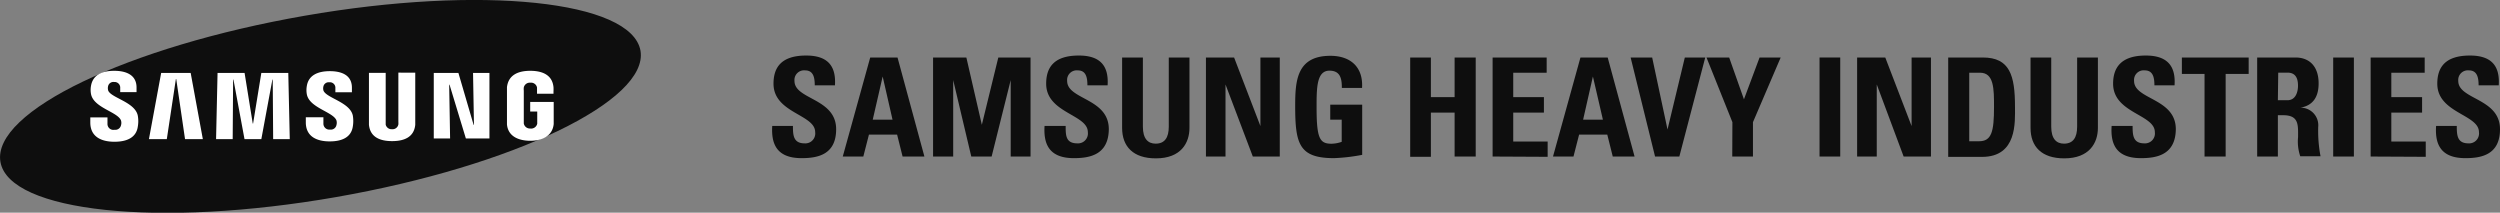 <svg xmlns="http://www.w3.org/2000/svg" viewBox="0 0 355.2 30.22"><rect x="0" y="0" width="355.2" height="30.22" fill="#808080" stroke="none"/><defs><style>.cls-1{fill:#0e0e0e;}.cls-2{fill:#fff;}</style></defs><g id="Calque_2" data-name="Calque 2"><g id="Calque_1-2" data-name="Calque 1"><path class="cls-1" d="M91,7.2C92.21,14.3,72.86,23.61,47.76,28S1.29,30.13.06,23,18.17,6.62,43.27,2.24,89.73.09,91,7.2Z"/><polygon class="cls-2" points="67.34 17.74 67.21 10.36 69.54 10.36 69.54 19.67 66.19 19.67 63.87 12.03 63.82 12.03 63.95 19.67 61.63 19.67 61.63 10.36 65.13 10.36 67.29 17.74 67.34 17.74"/><polygon class="cls-2" points="24.99 11.23 23.7 19.77 21.16 19.77 22.9 10.36 27.09 10.36 28.82 19.77 26.29 19.77 25.04 11.23 24.99 11.23"/><polygon class="cls-2" points="35.96 17.55 37.13 10.36 40.96 10.36 41.17 19.77 38.81 19.77 38.75 11.31 38.7 11.31 37.13 19.77 34.74 19.77 33.17 11.31 33.12 11.31 33.06 19.77 30.7 19.77 30.91 10.36 34.75 10.36 35.91 17.55 35.96 17.55"/><path class="cls-2" d="M17.19,17.11a1.21,1.21,0,0,1,0,.7.83.83,0,0,1-.92.63.84.84,0,0,1-1-.85v-.91H12.83v.72c0,2.1,1.66,2.74,3.43,2.74s3.1-.59,3.32-2.15a4.48,4.48,0,0,0,0-1.55c-.39-2-4-2.56-4.23-3.66a1.21,1.21,0,0,1,0-.5.77.77,0,0,1,.86-.63.8.8,0,0,1,.87.86v.58H19.4v-.66c0-2-1.84-2.37-3.17-2.37-1.68,0-3,.55-3.29,2.08a3.21,3.21,0,0,0,0,1.27C13.37,15.34,16.71,15.89,17.19,17.11Z"/><path class="cls-2" d="M47.8,17.1a1.22,1.22,0,0,1,0,.68.81.81,0,0,1-.91.63.84.84,0,0,1-.94-.84v-.91h-2.5v.72c0,2.08,1.64,2.71,3.39,2.71s3.07-.58,3.29-2.13a4.65,4.65,0,0,0,0-1.53c-.39-1.95-3.93-2.53-4.19-3.63a1.12,1.12,0,0,1,0-.48.77.77,0,0,1,.85-.63.78.78,0,0,1,.86.84v.58H50v-.65c0-2-1.82-2.35-3.14-2.35-1.66,0-3,.55-3.26,2.07a3.3,3.3,0,0,0,0,1.25C44,15.34,47.32,15.89,47.8,17.1Z"/><path class="cls-2" d="M55.7,18.36a.84.84,0,0,0,.9-.68,2.1,2.1,0,0,0,0-.36v-7H59V17.1c0,.18,0,.53,0,.62-.17,1.76-1.56,2.33-3.29,2.33s-3.12-.57-3.29-2.33c0-.09,0-.44,0-.62V10.35h2.38v7c0,.12,0,.25,0,.36A.86.86,0,0,0,55.7,18.36Z"/><path class="cls-2" d="M75.33,18.26a.89.89,0,0,0,1-.68c0-.11,0-.24,0-.36V15.85h-1V14.48h3.34V17c0,.17,0,.3,0,.62C78.5,19.34,77,20,75.35,20s-3.16-.61-3.32-2.32c0-.32,0-.45,0-.62V13c0-.16,0-.46,0-.62.21-1.76,1.63-2.32,3.31-2.32s3.13.56,3.3,2.32a5.48,5.48,0,0,1,0,.62v.32H76.3v-.53s0-.22,0-.36a.86.86,0,0,0-.94-.68.87.87,0,0,0-.94.68,2.09,2.09,0,0,0,0,.45v4.3c0,.12,0,.25,0,.36A.88.88,0,0,0,75.33,18.26Z"/><path class="cls-1" d="M113.89,22.47c-3.64,0-4.32-2.14-4.17-4.58h2.94c0,1.34.06,2.48,1.68,2.48a1.41,1.41,0,0,0,1.48-1.6c0-2.53-5.92-2.69-5.92-6.88,0-2.2,1-4,4.64-4,2.86,0,4.28,1.29,4.09,4.23h-2.87c0-1.05-.17-2.12-1.36-2.12a1.37,1.37,0,0,0-1.52,1.5c0,2.67,5.92,2.43,5.92,6.86C118.8,22,116.14,22.47,113.89,22.47Z"/><path class="cls-1" d="M119.74,22.24l3.9-14.07h3.88l3.82,14.07h-3.1l-.78-3.12h-4l-.8,3.12Zm5.67-11.37h0L124,17h2.81Z"/><path class="cls-1" d="M132.57,22.24V8.17h4.73l2.2,9.56h0l2.34-9.56h4.58V22.24H143.6V11.38h0l-2.71,10.86H138l-2.57-10.86h0V22.24Z"/><path class="cls-1" d="M152.58,22.47c-3.64,0-4.32-2.14-4.17-4.58h3c0,1.34,0,2.48,1.67,2.48a1.41,1.41,0,0,0,1.48-1.6c0-2.53-5.92-2.69-5.92-6.88,0-2.2,1-4,4.64-4,2.86,0,4.28,1.29,4.09,4.23h-2.87c0-1.05-.17-2.12-1.36-2.12a1.37,1.37,0,0,0-1.52,1.5c0,2.67,5.92,2.43,5.92,6.86C157.5,22,154.83,22.47,152.58,22.47Z"/><path class="cls-1" d="M169,8.17v10c0,2.11-1.18,4.33-4.77,4.33-3.23,0-4.8-1.68-4.8-4.33v-10h2.95V18c0,1.73.74,2.41,1.81,2.41,1.29,0,1.87-.85,1.87-2.41V8.17Z"/><path class="cls-1" d="M171.34,22.24V8.17h4l3.74,9.74h0V8.17h2.75V22.24H178L174.12,12h0V22.24Z"/><path class="cls-1" d="M190.65,12.49c0-1.3-.2-2.45-1.76-2.45-1.83,0-1.83,2.47-1.83,5.2,0,4.41.43,5.18,2.11,5.18a4.49,4.49,0,0,0,1.46-.27V17H189V14.87h4.54V22a26.25,26.25,0,0,1-4,.47c-4.95,0-5.52-2-5.52-7.38,0-3.55.18-7.16,5-7.16,2.88,0,4.68,1.62,4.5,4.56Z"/><path class="cls-1" d="M206.67,13.8V8.17h3V22.24h-3V16H203.3v6.28h-2.94V8.17h2.94V13.8Z"/><path class="cls-1" d="M212.07,22.24V8.17h7.68v2.16H215V13.8h4.36V16H215v4.11h4.89v2.17Z"/><path class="cls-1" d="M220.65,22.24l3.9-14.07h3.87l3.82,14.07h-3.1l-.78-3.12h-4l-.8,3.12Zm5.67-11.37h0L224.93,17h2.81Z"/><path class="cls-1" d="M231.68,8.17h3.06l2.18,10.23h0l2.46-10.23h2.9L238.6,22.24h-3.45Z"/><path class="cls-1" d="M246.14,17.36l-3.68-9.19h3.22l2.1,5.94L250,8.17h3l-3.94,9.19v4.88h-2.94Z"/><path class="cls-1" d="M258.52,22.24V8.17h2.94V22.24Z"/><path class="cls-1" d="M263.86,22.24V8.17h4l3.74,9.74h0V8.17h2.75V22.24h-3.88L266.65,12h0V22.24Z"/><path class="cls-1" d="M276.8,8.17h4.92c3.85,0,4.57,2.57,4.57,7,0,2.17.33,7.12-4.69,7.12h-4.8Zm2.95,11.9h1.42c1.79,0,2.14-1.34,2.14-4.87,0-2.59,0-4.87-2-4.87h-1.52v9.74Z"/><path class="cls-1" d="M298.07,8.17v10c0,2.11-1.19,4.33-4.78,4.33-3.23,0-4.79-1.68-4.79-4.33v-10h2.94V18c0,1.73.74,2.41,1.81,2.41,1.29,0,1.87-.85,1.87-2.41V8.17Z"/><path class="cls-1" d="M304.19,22.47c-3.65,0-4.33-2.14-4.17-4.58H303c0,1.34.06,2.48,1.68,2.48a1.41,1.41,0,0,0,1.48-1.6c0-2.53-5.93-2.69-5.93-6.88,0-2.2,1.05-4,4.64-4,2.86,0,4.29,1.29,4.09,4.23h-2.86c0-1.05-.18-2.12-1.36-2.12a1.37,1.37,0,0,0-1.53,1.5c0,2.67,5.93,2.43,5.93,6.86C309.1,22,306.43,22.47,304.19,22.47Z"/><path class="cls-1" d="M319.49,8.17V10.5h-3.27V22.24h-3V10.5H310V8.17Z"/><path class="cls-1" d="M323.64,22.24H320.7V8.17h5.44c2,0,3.29,1.28,3.29,3.68,0,1.79-.7,3.14-2.61,3.45v0a2.5,2.5,0,0,1,2.55,2.77,19.53,19.53,0,0,0,.33,4.13h-2.88a6.47,6.47,0,0,1-.31-2.73c0-1.68.15-3.1-2.11-3.1h-.76v5.83Zm0-8H325c1.17,0,1.5-1.17,1.5-2.07,0-1.34-.57-1.85-1.5-1.85h-1.31Z"/><path class="cls-1" d="M331.5,22.24V8.17h2.94V22.24Z"/><path class="cls-1" d="M336.82,22.24V8.17h7.68v2.16h-4.74V13.8h4.37V16h-4.37v4.11h4.89v2.17Z"/><path class="cls-1" d="M350.29,22.47c-3.65,0-4.33-2.14-4.17-4.58h2.94c0,1.34.06,2.48,1.67,2.48a1.41,1.41,0,0,0,1.48-1.6c0-2.53-5.92-2.69-5.92-6.88,0-2.2,1-4,4.64-4,2.86,0,4.29,1.29,4.09,4.23h-2.86c0-1.05-.18-2.12-1.37-2.12a1.37,1.37,0,0,0-1.52,1.5c0,2.67,5.93,2.43,5.93,6.86C355.2,22,352.53,22.47,350.29,22.47Z"/></g></g></svg>